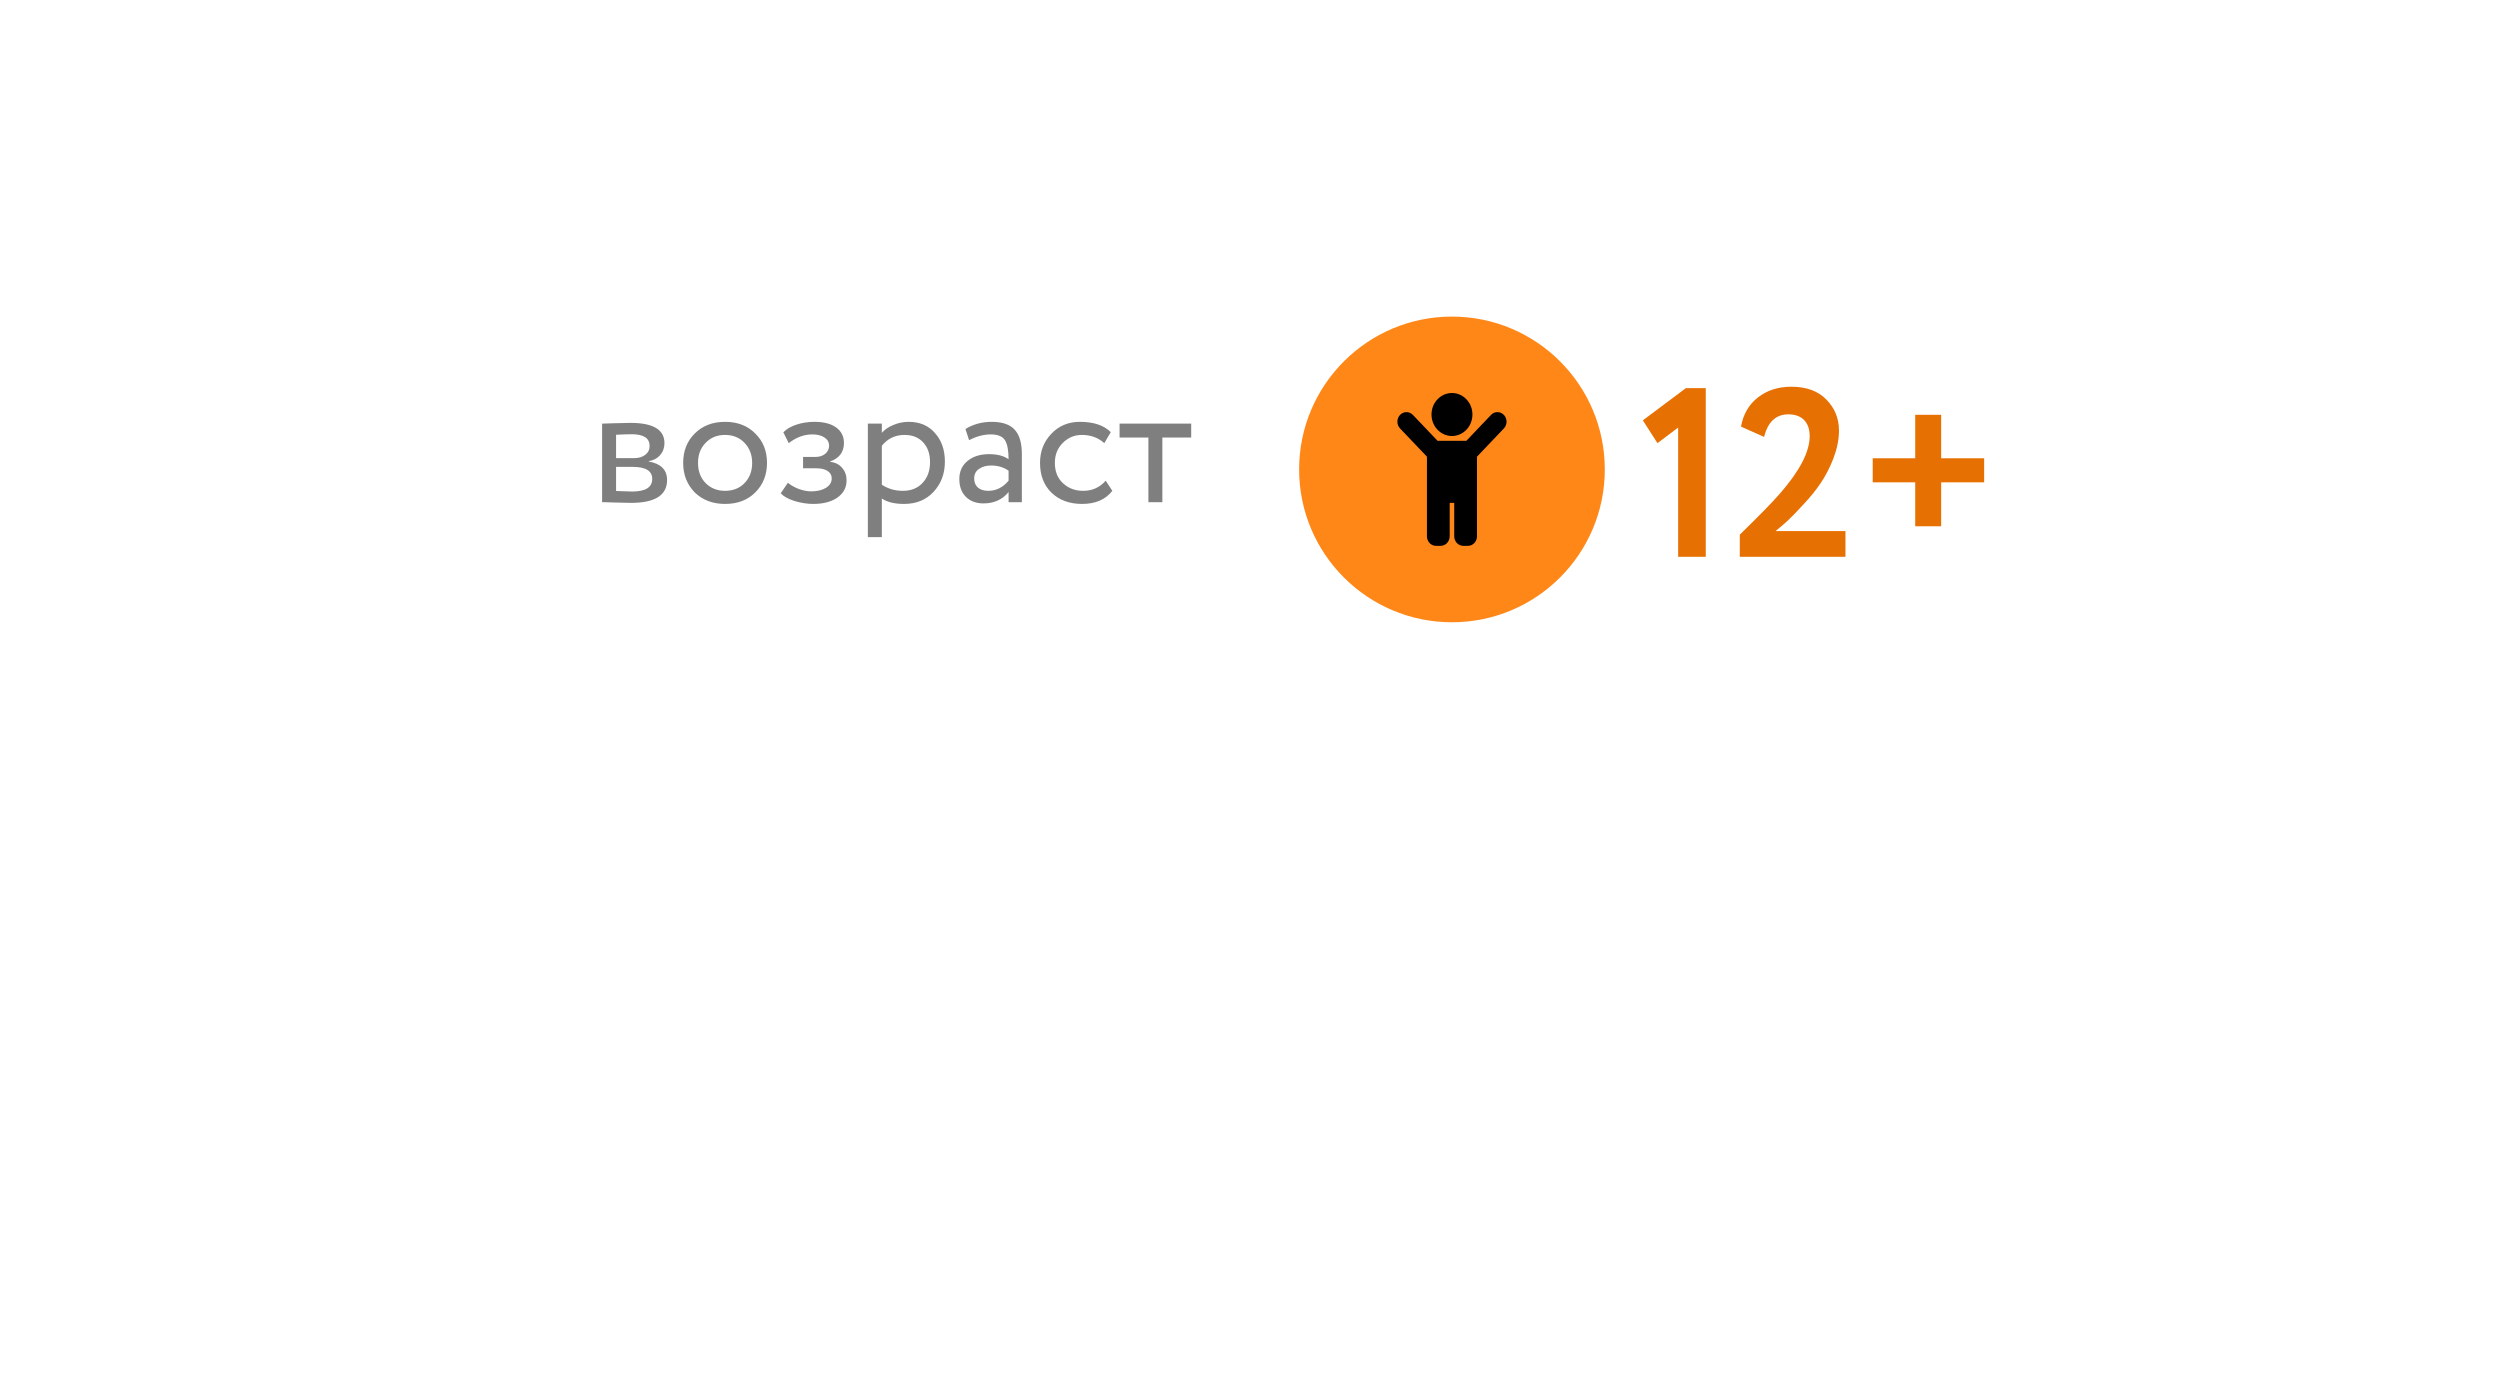 <?xml version="1.0" encoding="UTF-8"?> <svg xmlns="http://www.w3.org/2000/svg" width="229" height="126" viewBox="0 0 229 126" fill="none"> <g filter="url(#filter0_d_2_2332)"> <rect x="40" y="20" width="154" height="46" rx="10" fill="white"></rect> </g> <path d="M151.826 40.594L150.484 38.504L154.422 35.556H156.248V51H153.718V39.164L151.826 40.594ZM169.045 51H159.365V48.976C161.139 47.245 162.364 45.991 163.039 45.214C164.857 43.131 165.767 41.379 165.767 39.956C165.767 39.325 165.598 38.834 165.261 38.482C164.923 38.13 164.439 37.954 163.809 37.954C162.679 37.954 161.939 38.643 161.587 40.022L159.475 39.076C159.68 37.947 160.193 37.059 161.015 36.414C161.851 35.754 162.877 35.424 164.095 35.424C165.473 35.424 166.544 35.82 167.307 36.612C168.069 37.389 168.451 38.335 168.451 39.45C168.451 40.242 168.282 41.085 167.945 41.98C167.607 42.845 167.219 43.601 166.779 44.246C166.324 44.921 165.789 45.581 165.173 46.226C164.645 46.813 164.161 47.311 163.721 47.722C163.501 47.927 163.141 48.235 162.643 48.646H169.045V51ZM175.434 44.18H171.54V41.98H175.434V37.998H177.81V41.98H181.748V44.18H177.81V48.206H175.434V44.18Z" fill="#E77003"></path> <g filter="url(#filter1_i_2_2332)"> <circle cx="133" cy="43" r="14" fill="#FF8718"></circle> </g> <g clip-path="url(#clip0_2_2332)"> <path d="M131.125 37.969C131.125 36.881 131.964 36 133 36C134.036 36 134.875 36.881 134.875 37.969C134.875 39.056 134.036 39.938 133 39.938C131.964 39.938 131.125 39.056 131.125 37.969ZM137.756 38.006C137.43 37.665 136.903 37.665 136.577 38.006L134.321 40.375H131.678L129.423 38.006C129.097 37.665 128.569 37.665 128.244 38.006C127.919 38.348 127.919 38.902 128.244 39.244L130.708 41.831V49.125C130.708 49.608 131.081 50 131.542 50H131.958C132.419 50 132.792 49.608 132.792 49.125V46.062H133.208V49.125C133.208 49.608 133.581 50 134.042 50H134.458C134.919 50 135.292 49.608 135.292 49.125V41.831L137.756 39.244C138.081 38.902 138.081 38.348 137.756 38.006V38.006Z" fill="black"></path> </g> <path opacity="0.5" d="M55.152 46V38.8C55.205 38.8 55.28 38.8 55.376 38.8C55.472 38.789 55.611 38.784 55.792 38.784C55.973 38.773 56.139 38.768 56.288 38.768C57.077 38.747 57.568 38.736 57.76 38.736C59.829 38.736 60.864 39.355 60.864 40.592C60.864 41.019 60.731 41.387 60.464 41.696C60.197 41.995 59.851 42.176 59.424 42.24V42.272C60.544 42.475 61.104 43.04 61.104 43.968C61.104 45.365 60 46.064 57.792 46.064C57.685 46.064 57.216 46.053 56.384 46.032C56.224 46.032 56.048 46.027 55.856 46.016C55.664 46.016 55.515 46.011 55.408 46C55.301 46 55.216 46 55.152 46ZM57.968 42.768H56.432V44.976C57.2 45.008 57.691 45.024 57.904 45.024C59.131 45.024 59.744 44.64 59.744 43.872C59.744 43.136 59.152 42.768 57.968 42.768ZM57.856 39.776C57.547 39.776 57.072 39.792 56.432 39.824V41.968H58.048C58.485 41.968 58.837 41.867 59.104 41.664C59.371 41.461 59.504 41.189 59.504 40.848C59.504 40.133 58.955 39.776 57.856 39.776ZM63.634 45.104C62.93 44.379 62.578 43.477 62.578 42.4C62.578 41.312 62.93 40.416 63.634 39.712C64.349 38.997 65.277 38.64 66.418 38.64C67.56 38.64 68.482 38.997 69.186 39.712C69.901 40.416 70.258 41.312 70.258 42.4C70.258 43.488 69.901 44.389 69.186 45.104C68.482 45.808 67.56 46.16 66.418 46.16C65.288 46.16 64.36 45.808 63.634 45.104ZM64.642 40.56C64.173 41.029 63.938 41.643 63.938 42.4C63.938 43.157 64.168 43.771 64.626 44.24C65.096 44.72 65.693 44.96 66.418 44.96C67.144 44.96 67.736 44.725 68.194 44.256C68.664 43.776 68.898 43.157 68.898 42.4C68.898 41.664 68.664 41.051 68.194 40.56C67.736 40.08 67.144 39.84 66.418 39.84C65.693 39.84 65.101 40.08 64.642 40.56ZM74.489 46.16C73.945 46.16 73.369 46.069 72.761 45.888C72.174 45.696 71.758 45.461 71.513 45.184L72.169 44.224C72.457 44.459 72.799 44.651 73.193 44.8C73.599 44.939 73.966 45.008 74.297 45.008C74.852 45.008 75.305 44.901 75.657 44.688C76.009 44.464 76.185 44.176 76.185 43.824C76.185 43.525 76.057 43.296 75.801 43.136C75.556 42.976 75.215 42.896 74.777 42.896H73.561V41.856H74.697C75.06 41.856 75.359 41.76 75.593 41.568C75.828 41.365 75.945 41.12 75.945 40.832C75.945 40.512 75.806 40.261 75.529 40.08C75.252 39.888 74.879 39.792 74.409 39.792C73.652 39.792 72.932 40.059 72.249 40.592L71.753 39.6C72.041 39.301 72.441 39.067 72.953 38.896C73.476 38.725 74.025 38.64 74.601 38.64C75.454 38.64 76.116 38.811 76.585 39.152C77.065 39.493 77.305 39.968 77.305 40.576C77.305 41.408 76.884 41.973 76.041 42.272V42.304C76.51 42.357 76.879 42.544 77.145 42.864C77.412 43.173 77.545 43.552 77.545 44C77.545 44.661 77.263 45.189 76.697 45.584C76.142 45.968 75.406 46.16 74.489 46.16ZM80.776 49.2H79.496V38.8H80.776V39.648C81.032 39.349 81.384 39.109 81.832 38.928C82.28 38.736 82.744 38.64 83.224 38.64C84.248 38.64 85.053 38.981 85.64 39.664C86.248 40.336 86.552 41.211 86.552 42.288C86.552 43.387 86.205 44.309 85.512 45.056C84.829 45.792 83.928 46.16 82.808 46.16C81.944 46.16 81.266 45.995 80.776 45.664V49.2ZM82.856 39.84C82.002 39.84 81.309 40.171 80.776 40.832V44.4C81.341 44.773 81.981 44.96 82.696 44.96C83.453 44.96 84.056 44.72 84.504 44.24C84.962 43.749 85.192 43.115 85.192 42.336C85.192 41.579 84.984 40.976 84.568 40.528C84.152 40.069 83.581 39.84 82.856 39.84ZM88.77 40.32L88.434 39.296C89.149 38.859 89.949 38.64 90.834 38.64C91.805 38.64 92.509 38.88 92.946 39.36C93.384 39.84 93.602 40.581 93.602 41.584V46H92.386V45.072C91.821 45.765 91.053 46.112 90.082 46.112C89.421 46.112 88.888 45.915 88.482 45.52C88.077 45.115 87.874 44.571 87.874 43.888C87.874 43.184 88.125 42.629 88.626 42.224C89.128 41.808 89.784 41.6 90.594 41.6C91.352 41.6 91.949 41.755 92.386 42.064C92.386 41.253 92.274 40.672 92.05 40.32C91.826 39.968 91.394 39.792 90.754 39.792C90.104 39.792 89.442 39.968 88.77 40.32ZM90.53 44.96C91.245 44.96 91.864 44.651 92.386 44.032V43.12C91.938 42.8 91.4 42.64 90.77 42.64C90.333 42.64 89.965 42.747 89.666 42.96C89.378 43.163 89.234 43.451 89.234 43.824C89.234 44.176 89.346 44.453 89.57 44.656C89.805 44.859 90.125 44.96 90.53 44.96ZM101.282 44.032L101.89 44.96C101.271 45.76 100.348 46.16 99.122 46.16C97.97 46.16 97.036 45.819 96.322 45.136C95.618 44.453 95.266 43.541 95.266 42.4C95.266 41.344 95.612 40.453 96.306 39.728C96.999 39.003 97.868 38.64 98.914 38.64C100.172 38.64 101.116 38.955 101.746 39.584L101.154 40.592C100.599 40.091 99.911 39.84 99.09 39.84C98.418 39.84 97.836 40.085 97.346 40.576C96.866 41.056 96.626 41.664 96.626 42.4C96.626 43.179 96.871 43.797 97.362 44.256C97.863 44.725 98.482 44.96 99.218 44.96C100.05 44.96 100.738 44.651 101.282 44.032ZM105.193 40.08H102.553V38.8H109.113V40.08H106.473V46H105.193V40.08Z" fill="black"></path> <defs> <filter id="filter0_d_2_2332" x="0" y="0" width="234" height="126" filterUnits="userSpaceOnUse" color-interpolation-filters="sRGB"> <feFlood flood-opacity="0" result="BackgroundImageFix"></feFlood> <feColorMatrix in="SourceAlpha" type="matrix" values="0 0 0 0 0 0 0 0 0 0 0 0 0 0 0 0 0 0 127 0" result="hardAlpha"></feColorMatrix> <feOffset dy="20"></feOffset> <feGaussianBlur stdDeviation="20"></feGaussianBlur> <feComposite in2="hardAlpha" operator="out"></feComposite> <feColorMatrix type="matrix" values="0 0 0 0 0.571 0 0 0 0 0.571 0 0 0 0 0.571 0 0 0 0.25 0"></feColorMatrix> <feBlend mode="normal" in2="BackgroundImageFix" result="effect1_dropShadow_2_2332"></feBlend> <feBlend mode="normal" in="SourceGraphic" in2="effect1_dropShadow_2_2332" result="shape"></feBlend> </filter> <filter id="filter1_i_2_2332" x="119" y="29" width="28" height="28" filterUnits="userSpaceOnUse" color-interpolation-filters="sRGB"> <feFlood flood-opacity="0" result="BackgroundImageFix"></feFlood> <feBlend mode="normal" in="SourceGraphic" in2="BackgroundImageFix" result="shape"></feBlend> <feColorMatrix in="SourceAlpha" type="matrix" values="0 0 0 0 0 0 0 0 0 0 0 0 0 0 0 0 0 0 127 0" result="hardAlpha"></feColorMatrix> <feOffset></feOffset> <feGaussianBlur stdDeviation="5"></feGaussianBlur> <feComposite in2="hardAlpha" operator="arithmetic" k2="-1" k3="1"></feComposite> <feColorMatrix type="matrix" values="0 0 0 0 1 0 0 0 0 1 0 0 0 0 1 0 0 0 0.63 0"></feColorMatrix> <feBlend mode="normal" in2="shape" result="effect1_innerShadow_2_2332"></feBlend> </filter> <clipPath id="clip0_2_2332"> <rect width="10" height="14" fill="white" transform="translate(128 36)"></rect> </clipPath> </defs> </svg> 